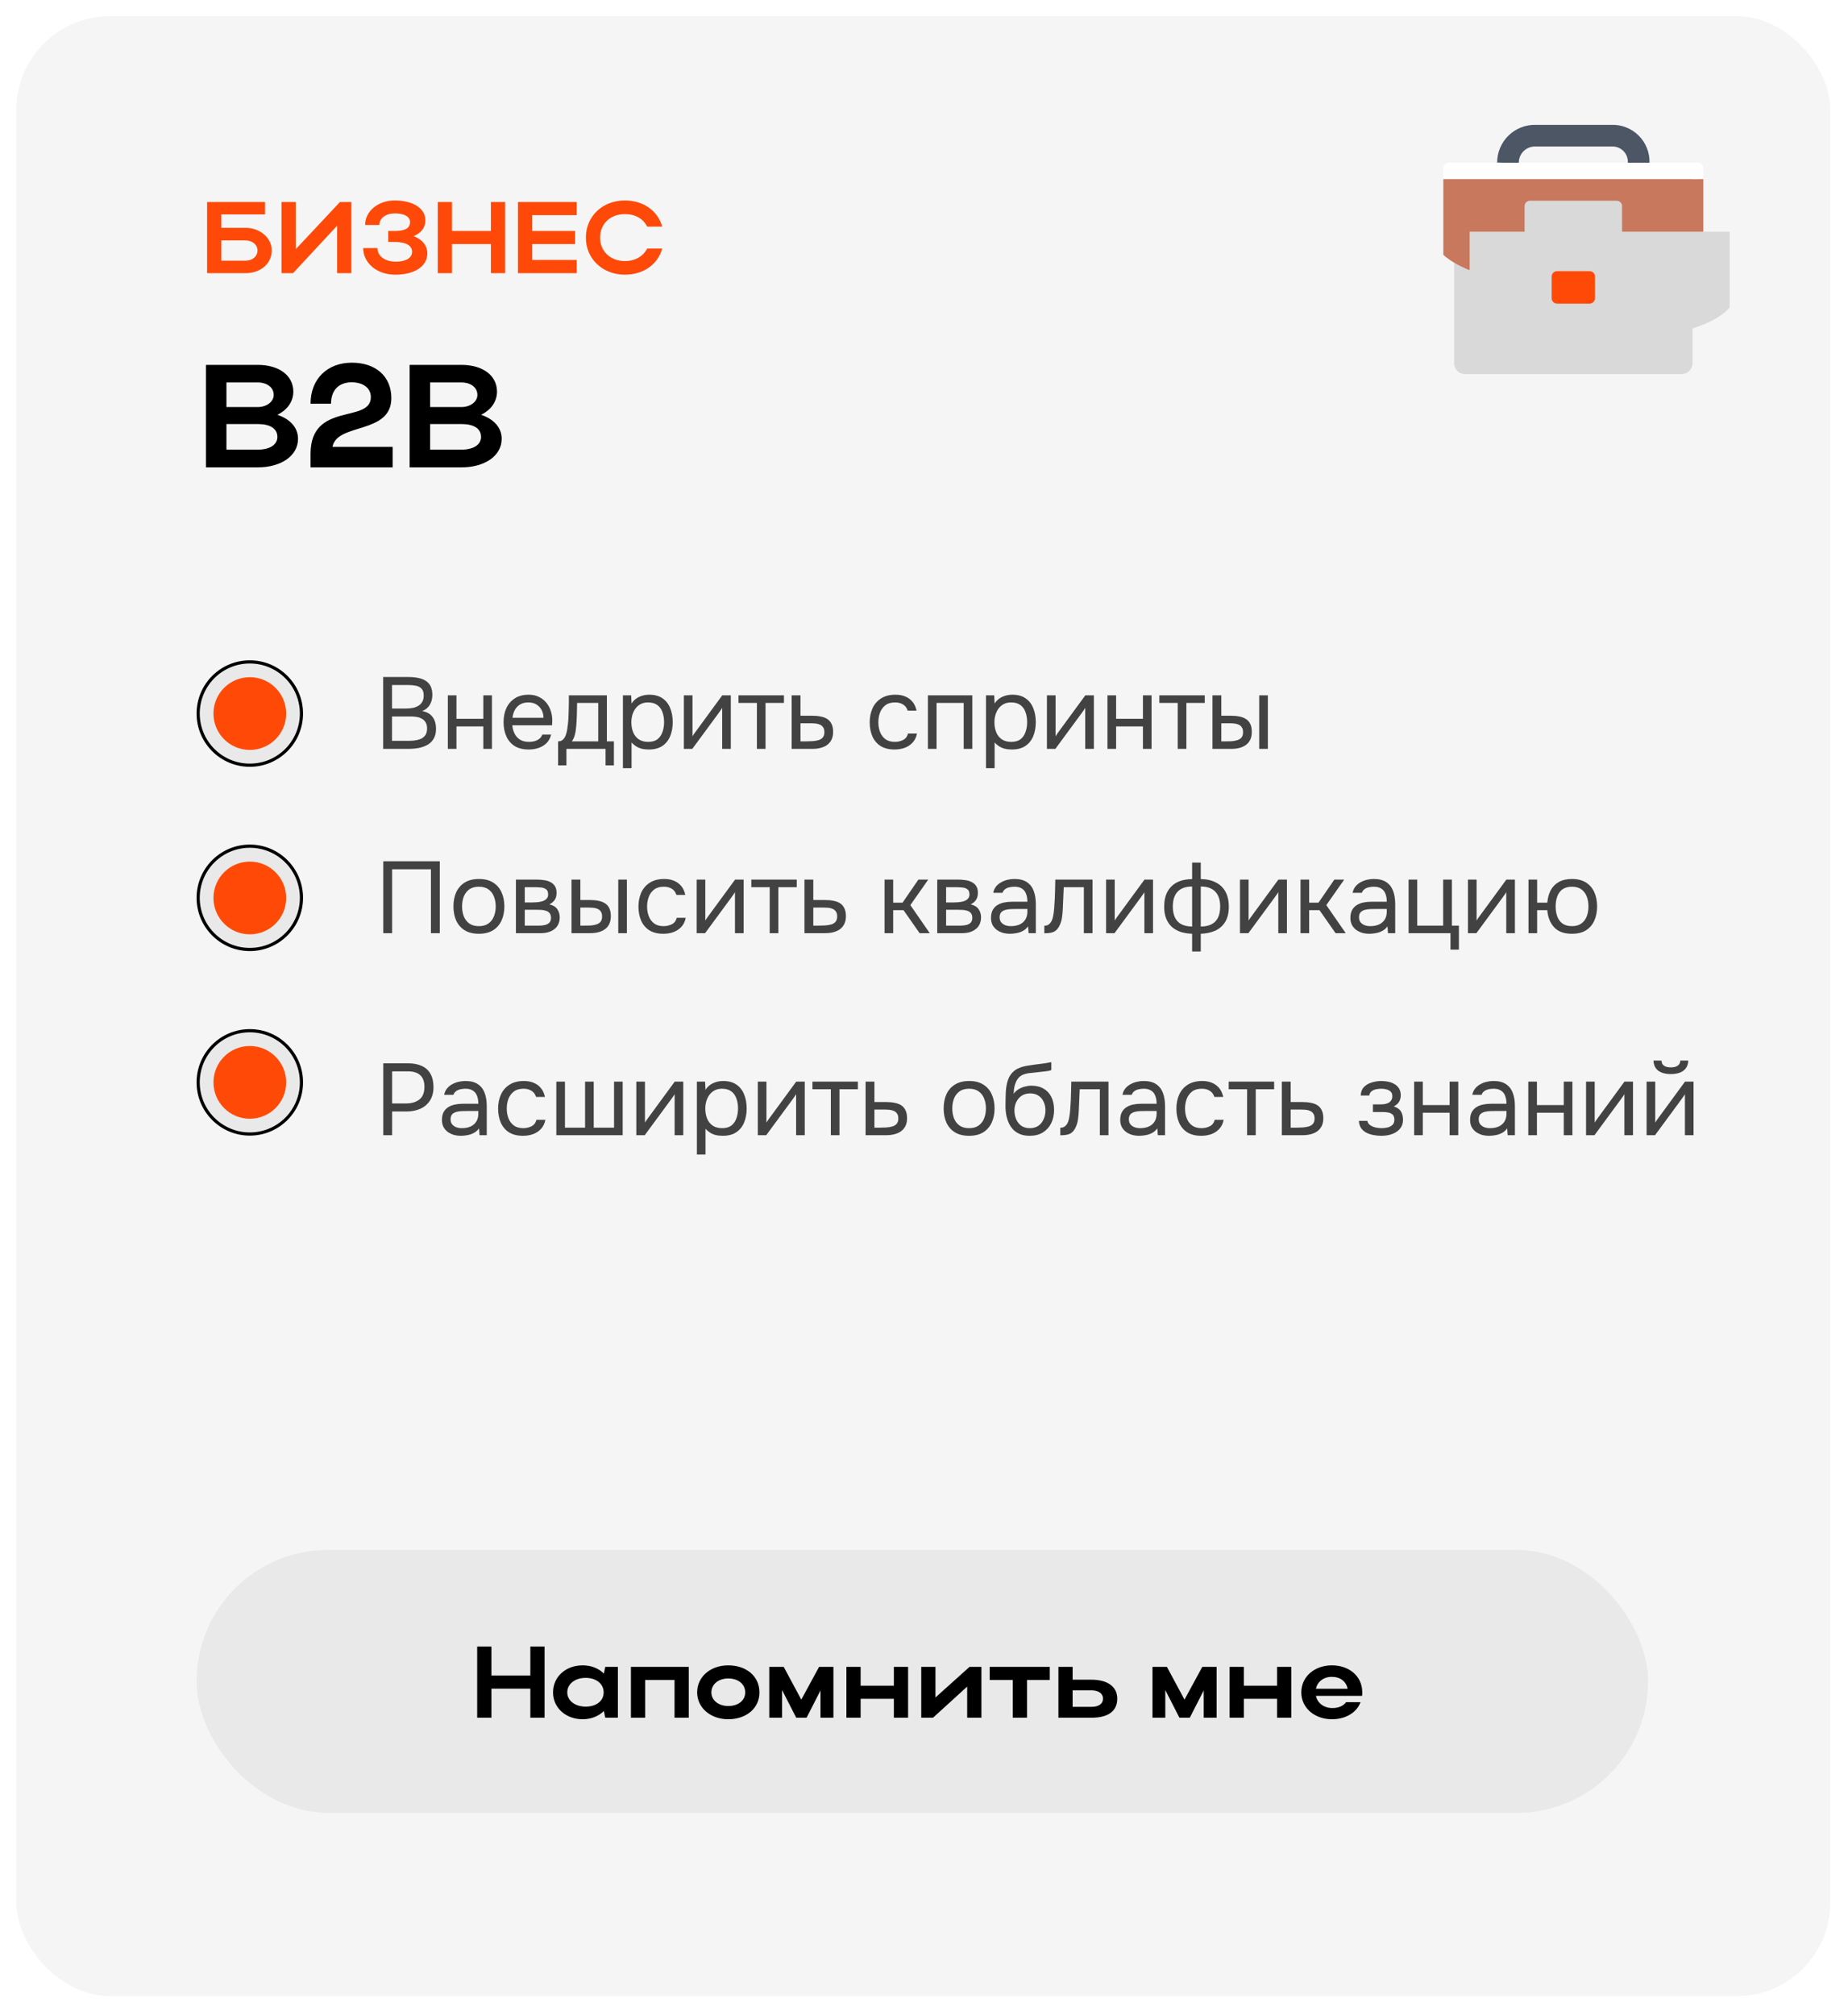 <?xml version="1.0" encoding="UTF-8"?> <svg xmlns="http://www.w3.org/2000/svg" width="178" height="194" viewBox="0 0 178 194" fill="none"><rect x="1.079" y="1.061" width="175.714" height="191.639" rx="9.5" fill="#F5F5F5" stroke="white"></rect><path d="M19.948 19.45H25.528V20.645H21.318V21.937H23.658C24.98 21.937 26.174 22.857 26.174 24.11C26.174 25.431 25.038 26.303 23.658 26.303H19.948V19.45ZM24.803 24.11C24.803 23.581 24.324 23.151 23.658 23.151H21.318V25.099H23.658C24.334 25.099 24.803 24.678 24.803 24.11ZM33.843 26.303H32.473V21.731L28.224 26.303H27.118V19.45H28.488V23.992L32.747 19.45H33.843V26.303ZM38.067 26.45C36.325 26.45 34.983 25.343 34.983 23.885H36.354C36.354 24.668 37.088 25.197 38.116 25.197C39.095 25.197 39.692 24.834 39.692 24.247C39.692 23.66 39.134 23.297 38.008 23.297H37.392V22.24H37.998C39.066 22.24 39.496 21.956 39.496 21.369C39.496 20.86 38.938 20.547 38.028 20.547C37.166 20.547 36.54 21.007 36.54 21.663H35.169C35.169 20.331 36.422 19.303 38.008 19.303C39.79 19.303 40.974 20.067 40.974 21.212C40.974 21.907 40.573 22.436 39.839 22.739C40.691 23.072 41.16 23.65 41.16 24.413C41.16 25.637 39.927 26.45 38.067 26.45ZM42.165 26.303V19.45H43.536V22.24H47.285V19.45H48.656V26.303H47.285V23.503H43.536V26.303H42.165ZM49.89 26.303V19.45H55.548V20.713H51.26V22.24H55.391V23.503H51.26V25.03H55.548V26.303H49.89ZM57.801 22.886C57.801 24.208 58.8 25.138 60.19 25.138C61.179 25.138 61.952 24.678 62.334 23.934H63.783C63.362 25.471 61.952 26.45 60.19 26.45C58.046 26.45 56.431 24.922 56.431 22.886C56.431 20.821 58.036 19.303 60.19 19.303C61.952 19.303 63.352 20.282 63.783 21.819H62.334C61.962 21.065 61.189 20.615 60.19 20.615C58.79 20.615 57.801 21.535 57.801 22.886Z" fill="#FF4908"></path><path d="M19.837 45.002V35.133H24.828C26.872 35.133 28.254 36.148 28.254 37.713C28.254 38.686 27.647 39.49 26.717 39.941C27.943 40.35 28.705 41.167 28.705 42.253C28.705 43.902 27.055 45.002 24.828 45.002H19.837ZM26.364 38.023C26.364 37.304 25.716 36.825 24.828 36.825H21.811V39.194H24.828C25.66 39.194 26.364 38.7 26.364 38.023ZM26.717 42.07C26.717 41.266 26.012 40.829 24.828 40.829H21.811V43.296H24.828C25.97 43.296 26.717 42.831 26.717 42.07ZM33.887 34.922C36.185 34.922 37.694 36.233 37.694 38.334C37.694 41.858 32.449 40.688 32.026 43.028H37.821V45.002H29.912V43.691C29.912 38.63 35.72 40.815 35.72 38.235C35.72 37.347 34.959 36.811 33.873 36.811C32.647 36.811 31.885 37.558 31.885 38.869H29.912C29.912 36.487 31.533 34.922 33.887 34.922ZM39.456 45.002V35.133H44.447C46.491 35.133 47.872 36.148 47.872 37.713C47.872 38.686 47.266 39.49 46.336 39.941C47.562 40.35 48.323 41.167 48.323 42.253C48.323 43.902 46.674 45.002 44.447 45.002H39.456ZM45.983 38.023C45.983 37.304 45.335 36.825 44.447 36.825H41.429V39.194H44.447C45.278 39.194 45.983 38.7 45.983 38.023ZM46.336 42.07C46.336 41.266 45.631 40.829 44.447 40.829H41.429V43.296H44.447C45.588 43.296 46.336 42.831 46.336 42.07Z" fill="black"></path><rect x="18.934" y="149.237" width="139.805" height="25.317" rx="12.658" fill="#E9E9E9"></rect><path d="M45.962 165.395V158.542H47.333V161.332H51.082V158.542H52.453V165.395H51.082V162.595H47.333V165.395H45.962ZM59.514 165.395H58.3L58.163 164.749C57.664 165.248 56.95 165.542 56.117 165.542C54.492 165.542 53.269 164.436 53.269 162.957C53.269 161.46 54.483 160.353 56.117 160.353C56.94 160.353 57.664 160.637 58.163 161.146L58.3 160.5H59.514V165.395ZM54.639 162.957C54.639 163.75 55.383 164.328 56.411 164.328C57.449 164.328 58.144 163.77 58.144 162.957C58.144 162.135 57.439 161.558 56.411 161.558C55.383 161.558 54.639 162.145 54.639 162.957ZM60.771 160.5H66.341V165.395H64.971V161.763H62.141V165.395H60.771V160.5ZM67.15 162.957C67.15 161.46 68.422 160.353 70.145 160.353C71.888 160.353 73.151 161.401 73.151 162.957C73.151 164.485 71.888 165.542 70.145 165.542C68.432 165.542 67.15 164.436 67.15 162.957ZM68.52 162.957C68.52 163.721 69.215 164.269 70.145 164.269C71.124 164.269 71.78 163.721 71.78 162.957C71.78 162.174 71.124 161.616 70.145 161.616C69.206 161.616 68.52 162.174 68.52 162.957ZM75.331 162.732V165.395H74.097V160.5H75.487L77.181 163.653L78.894 160.5H80.275V165.395H79.031V162.771L77.69 165.395H76.692L75.331 162.732ZM81.525 165.395V160.5H82.896V162.311H86.097V160.5H87.468V165.395H86.097V163.574H82.896V165.395H81.525ZM94.529 165.395H93.159V162.399L89.869 165.395H88.734V160.5H90.104V163.447L93.384 160.5H94.529V165.395ZM97.552 165.395V161.763H95.329V160.5H101.115V161.763H98.922V165.395H97.552ZM101.946 160.5H103.316V161.734H105.127C106.684 161.734 107.614 162.409 107.614 163.555C107.614 164.759 106.752 165.395 105.127 165.395H101.946V160.5ZM106.243 163.555C106.243 163.075 105.822 162.762 105.127 162.762H103.316V164.348H105.127C105.832 164.348 106.243 164.054 106.243 163.555ZM112.242 162.732V165.395H111.008V160.5H112.398L114.092 163.653L115.805 160.5H117.185V165.395H115.942V162.771L114.601 165.395H113.603L112.242 162.732ZM118.436 165.395V160.5H119.807V162.311H123.008V160.5H124.379V165.395H123.008V163.574H119.807V165.395H118.436ZM131.195 163.29H126.751C126.898 163.995 127.524 164.465 128.346 164.465C128.934 164.465 129.404 164.25 129.658 163.897H131.048C130.676 164.896 129.629 165.542 128.288 165.542C126.604 165.542 125.341 164.436 125.341 162.957C125.341 161.46 126.594 160.353 128.288 160.353C129.962 160.353 131.215 161.401 131.215 162.957C131.215 163.065 131.215 163.183 131.195 163.29ZM126.751 162.605H129.805C129.668 161.91 129.09 161.46 128.288 161.46C127.495 161.46 126.898 161.92 126.751 162.605Z" fill="black"></path><circle cx="24.062" cy="68.707" r="4.974" fill="#E9E9E9" stroke="black" stroke-width="0.306"></circle><circle cx="24.062" cy="68.707" r="3.502" fill="#FF4A07"></circle><circle cx="24.062" cy="86.45" r="4.974" fill="#E9E9E9" stroke="black" stroke-width="0.306"></circle><circle cx="24.062" cy="104.219" r="4.974" fill="#E9E9E9" stroke="black" stroke-width="0.306"></circle><circle cx="24.062" cy="86.463" r="3.502" fill="#FF4A07"></circle><circle cx="24.062" cy="104.219" r="3.502" fill="#FF4A07"></circle><path d="M36.907 72.109V65.188H39.335C39.681 65.188 39.994 65.217 40.275 65.276C40.556 65.328 40.797 65.419 40.999 65.55C41.208 65.68 41.368 65.857 41.479 66.079C41.59 66.3 41.645 66.581 41.645 66.921C41.645 67.273 41.564 67.586 41.401 67.86C41.244 68.134 40.999 68.337 40.666 68.467C41.11 68.546 41.443 68.735 41.665 69.035C41.887 69.329 41.998 69.71 41.998 70.18C41.998 70.552 41.926 70.862 41.782 71.11C41.645 71.358 41.45 71.557 41.195 71.707C40.947 71.851 40.66 71.956 40.334 72.021C40.007 72.079 39.658 72.109 39.286 72.109H36.907ZM37.759 71.335H39.257C39.459 71.335 39.668 71.326 39.883 71.306C40.105 71.28 40.311 71.231 40.5 71.159C40.689 71.081 40.843 70.96 40.96 70.797C41.078 70.634 41.136 70.415 41.136 70.141C41.136 69.906 41.091 69.714 40.999 69.564C40.914 69.413 40.797 69.296 40.647 69.211C40.503 69.126 40.337 69.068 40.148 69.035C39.958 69.002 39.766 68.986 39.57 68.986H37.759V71.335ZM37.759 68.222H39.09C39.332 68.222 39.557 68.203 39.766 68.164C39.975 68.118 40.157 68.046 40.314 67.948C40.471 67.85 40.591 67.723 40.676 67.567C40.768 67.41 40.813 67.214 40.813 66.979C40.813 66.679 40.745 66.457 40.608 66.314C40.471 66.17 40.291 66.075 40.069 66.03C39.847 65.984 39.606 65.961 39.345 65.961H37.759V68.222ZM43.136 72.109V66.95H43.968V69.211H46.553V66.95H47.385V72.109H46.553V69.945H43.968V72.109H43.136ZM50.932 72.168C50.384 72.168 49.93 72.057 49.571 71.835C49.212 71.606 48.945 71.293 48.769 70.895C48.592 70.497 48.504 70.043 48.504 69.534C48.504 69.019 48.596 68.565 48.778 68.174C48.968 67.775 49.242 67.462 49.601 67.234C49.959 67.005 50.4 66.891 50.922 66.891C51.307 66.891 51.643 66.966 51.93 67.116C52.224 67.26 52.466 67.456 52.655 67.704C52.851 67.952 52.991 68.229 53.076 68.536C53.167 68.843 53.206 69.159 53.193 69.485C53.187 69.544 53.184 69.603 53.184 69.662C53.184 69.72 53.18 69.779 53.174 69.838H49.346C49.372 70.138 49.447 70.409 49.571 70.65C49.695 70.892 49.871 71.084 50.1 71.228C50.328 71.365 50.612 71.433 50.952 71.433C51.121 71.433 51.291 71.414 51.461 71.375C51.637 71.329 51.793 71.254 51.93 71.15C52.074 71.045 52.175 70.905 52.234 70.729H53.086C53.007 71.061 52.86 71.335 52.645 71.551C52.43 71.76 52.172 71.916 51.872 72.021C51.572 72.119 51.258 72.168 50.932 72.168ZM49.366 69.113H52.351C52.345 68.82 52.28 68.562 52.156 68.34C52.032 68.118 51.862 67.945 51.647 67.821C51.438 67.697 51.186 67.635 50.893 67.635C50.573 67.635 50.302 67.704 50.08 67.841C49.865 67.978 49.699 68.157 49.581 68.379C49.464 68.601 49.392 68.846 49.366 69.113ZM53.756 73.695V71.385C53.946 71.385 54.096 71.332 54.207 71.228C54.324 71.123 54.416 70.986 54.481 70.817C54.546 70.647 54.595 70.464 54.628 70.269C54.66 70.066 54.686 69.874 54.706 69.691C54.739 69.391 54.758 69.094 54.765 68.8C54.778 68.5 54.784 68.262 54.784 68.085C54.791 67.896 54.794 67.707 54.794 67.518C54.794 67.328 54.794 67.139 54.794 66.95H58.455V71.385H59.131V73.695H58.328V72.109H54.559V73.695H53.756ZM55.078 71.385H57.623V67.684H55.587C55.581 67.958 55.574 68.265 55.567 68.604C55.561 68.944 55.548 69.26 55.528 69.554C55.522 69.724 55.505 69.916 55.479 70.131C55.46 70.347 55.421 70.565 55.362 70.787C55.303 71.003 55.209 71.202 55.078 71.385ZM60 73.969V66.95H60.793L60.832 67.743C61.008 67.462 61.246 67.25 61.547 67.106C61.853 66.963 62.183 66.891 62.535 66.891C63.057 66.891 63.485 67.009 63.818 67.244C64.15 67.472 64.395 67.785 64.552 68.183C64.715 68.581 64.797 69.032 64.797 69.534C64.797 70.037 64.715 70.487 64.552 70.885C64.389 71.283 64.137 71.597 63.798 71.825C63.459 72.053 63.025 72.168 62.496 72.168C62.235 72.168 62 72.141 61.791 72.089C61.582 72.031 61.4 71.949 61.243 71.845C61.086 71.74 60.949 71.623 60.832 71.492V73.969H60ZM62.428 71.433C62.806 71.433 63.106 71.349 63.328 71.179C63.55 71.003 63.71 70.771 63.808 70.484C63.912 70.197 63.965 69.88 63.965 69.534C63.965 69.182 63.912 68.862 63.808 68.575C63.71 68.288 63.547 68.059 63.318 67.89C63.09 67.72 62.786 67.635 62.408 67.635C62.069 67.635 61.778 67.723 61.537 67.9C61.302 68.069 61.122 68.301 60.998 68.594C60.874 68.882 60.812 69.198 60.812 69.544C60.812 69.903 60.871 70.226 60.989 70.513C61.106 70.8 61.285 71.025 61.527 71.189C61.768 71.352 62.069 71.433 62.428 71.433ZM65.87 72.109V66.95H66.702V70.905C66.747 70.813 66.809 70.716 66.888 70.611C66.966 70.5 67.028 70.415 67.074 70.357L69.57 66.95H70.392V72.109H69.56V68.154C69.508 68.252 69.449 68.343 69.384 68.428C69.325 68.513 69.27 68.591 69.218 68.663L66.682 72.109H65.87ZM72.905 72.109V67.684H71.133V66.95H75.509V67.684H73.737V72.109H72.905ZM76.252 72.109V66.95H77.103V68.918H78.239C78.546 68.918 78.82 68.944 79.061 68.996C79.309 69.041 79.521 69.123 79.698 69.241C79.874 69.358 80.008 69.518 80.099 69.72C80.197 69.916 80.246 70.167 80.246 70.474C80.246 70.755 80.197 70.999 80.099 71.208C80.001 71.411 79.864 71.58 79.688 71.717C79.512 71.848 79.299 71.946 79.052 72.011C78.81 72.076 78.542 72.109 78.249 72.109H76.252ZM77.103 71.385H77.593C77.821 71.385 78.04 71.378 78.249 71.365C78.464 71.352 78.66 71.319 78.836 71.267C79.012 71.215 79.149 71.13 79.247 71.013C79.352 70.888 79.404 70.719 79.404 70.503C79.404 70.295 79.362 70.135 79.277 70.024C79.198 69.906 79.094 69.821 78.963 69.769C78.833 69.71 78.689 69.675 78.533 69.662C78.382 69.648 78.232 69.642 78.082 69.642H77.103V71.385ZM86.169 72.168C85.627 72.168 85.177 72.057 84.818 71.835C84.466 71.606 84.201 71.293 84.025 70.895C83.856 70.497 83.771 70.047 83.771 69.544C83.771 69.055 83.859 68.611 84.035 68.213C84.218 67.808 84.492 67.488 84.857 67.253C85.229 67.012 85.699 66.891 86.267 66.891C86.62 66.891 86.933 66.95 87.207 67.067C87.487 67.185 87.719 67.358 87.902 67.586C88.085 67.808 88.212 68.089 88.284 68.428H87.432C87.334 68.141 87.177 67.939 86.962 67.821C86.753 67.697 86.505 67.635 86.218 67.635C85.827 67.635 85.513 67.727 85.278 67.909C85.043 68.092 84.871 68.33 84.76 68.624C84.655 68.911 84.603 69.218 84.603 69.544C84.603 69.883 84.658 70.197 84.769 70.484C84.88 70.771 85.053 71.003 85.288 71.179C85.523 71.349 85.827 71.433 86.199 71.433C86.473 71.433 86.731 71.375 86.972 71.257C87.22 71.14 87.383 70.931 87.461 70.631H88.323C88.258 70.983 88.117 71.273 87.902 71.502C87.693 71.73 87.435 71.9 87.129 72.011C86.828 72.115 86.509 72.168 86.169 72.168ZM89.377 72.109V66.95H93.656V72.109H92.823V67.684H90.21V72.109H89.377ZM94.97 73.969V66.95H95.763L95.802 67.743C95.978 67.462 96.217 67.25 96.517 67.106C96.823 66.963 97.153 66.891 97.505 66.891C98.028 66.891 98.455 67.009 98.788 67.244C99.121 67.472 99.365 67.785 99.522 68.183C99.685 68.581 99.767 69.032 99.767 69.534C99.767 70.037 99.685 70.487 99.522 70.885C99.359 71.283 99.108 71.597 98.768 71.825C98.429 72.053 97.995 72.168 97.466 72.168C97.205 72.168 96.97 72.141 96.761 72.089C96.553 72.031 96.37 71.949 96.213 71.845C96.057 71.74 95.92 71.623 95.802 71.492V73.969H94.97ZM97.398 71.433C97.776 71.433 98.077 71.349 98.299 71.179C98.52 71.003 98.68 70.771 98.778 70.484C98.883 70.197 98.935 69.88 98.935 69.534C98.935 69.182 98.883 68.862 98.778 68.575C98.68 68.288 98.517 68.059 98.289 67.89C98.06 67.72 97.757 67.635 97.378 67.635C97.039 67.635 96.749 67.723 96.507 67.9C96.272 68.069 96.093 68.301 95.969 68.594C95.845 68.882 95.783 69.198 95.783 69.544C95.783 69.903 95.841 70.226 95.959 70.513C96.076 70.8 96.256 71.025 96.497 71.189C96.739 71.352 97.039 71.433 97.398 71.433ZM100.84 72.109V66.95H101.672V70.905C101.718 70.813 101.78 70.716 101.858 70.611C101.936 70.5 101.998 70.415 102.044 70.357L104.54 66.95H105.363V72.109H104.53V68.154C104.478 68.252 104.42 68.343 104.354 68.428C104.296 68.513 104.24 68.591 104.188 68.663L101.652 72.109H100.84ZM106.671 72.109V66.95H107.504V69.211H110.088V66.95H110.92V72.109H110.088V69.945H107.504V72.109H106.671ZM113.439 72.109V67.684H111.668V66.95H116.043V67.684H114.272V72.109H113.439ZM116.786 72.109V66.95H117.638V68.918H118.568C118.874 68.918 119.152 68.944 119.4 68.996C119.648 69.048 119.86 69.133 120.036 69.25C120.212 69.368 120.346 69.528 120.437 69.73C120.529 69.926 120.574 70.174 120.574 70.474C120.574 70.761 120.525 71.009 120.428 71.218C120.33 71.427 120.189 71.597 120.007 71.727C119.83 71.858 119.618 71.956 119.37 72.021C119.129 72.079 118.864 72.109 118.577 72.109H116.786ZM117.638 71.385H117.912C118.14 71.385 118.362 71.381 118.577 71.375C118.793 71.362 118.985 71.329 119.155 71.277C119.331 71.225 119.471 71.14 119.576 71.022C119.68 70.898 119.732 70.725 119.732 70.503C119.732 70.295 119.69 70.135 119.605 70.024C119.527 69.906 119.422 69.821 119.292 69.769C119.161 69.71 119.018 69.675 118.861 69.662C118.711 69.648 118.561 69.642 118.411 69.642H117.638V71.385ZM121.289 72.109V66.95H122.121V72.109H121.289Z" fill="#424242"></path><path d="M36.917 89.853V82.931H42.36V89.853H41.508V83.705H37.769V89.853H36.917ZM46.124 89.911C45.582 89.911 45.129 89.8 44.763 89.578C44.398 89.35 44.123 89.037 43.941 88.639C43.764 88.241 43.676 87.787 43.676 87.278C43.676 86.762 43.764 86.309 43.941 85.917C44.123 85.519 44.398 85.206 44.763 84.977C45.129 84.749 45.589 84.635 46.143 84.635C46.685 84.635 47.135 84.749 47.494 84.977C47.86 85.206 48.13 85.519 48.307 85.917C48.489 86.309 48.581 86.762 48.581 87.278C48.581 87.787 48.489 88.241 48.307 88.639C48.124 89.037 47.85 89.35 47.484 89.578C47.126 89.8 46.672 89.911 46.124 89.911ZM46.124 89.177C46.502 89.177 46.809 89.092 47.044 88.922C47.285 88.753 47.462 88.524 47.572 88.237C47.69 87.95 47.749 87.63 47.749 87.278C47.749 86.925 47.69 86.606 47.572 86.319C47.462 86.031 47.285 85.803 47.044 85.633C46.809 85.464 46.502 85.379 46.124 85.379C45.752 85.379 45.445 85.464 45.203 85.633C44.969 85.803 44.792 86.031 44.675 86.319C44.564 86.606 44.508 86.925 44.508 87.278C44.508 87.63 44.564 87.95 44.675 88.237C44.792 88.524 44.969 88.753 45.203 88.922C45.445 89.092 45.752 89.177 46.124 89.177ZM49.694 89.853V84.694H51.691C51.92 84.694 52.145 84.71 52.367 84.743C52.595 84.769 52.801 84.827 52.983 84.919C53.173 85.004 53.323 85.131 53.434 85.3C53.551 85.47 53.61 85.695 53.61 85.976C53.61 86.146 53.584 86.302 53.532 86.446C53.479 86.583 53.401 86.704 53.297 86.808C53.199 86.912 53.072 87.004 52.915 87.082C53.267 87.16 53.522 87.314 53.678 87.542C53.835 87.771 53.913 88.032 53.913 88.325C53.913 88.586 53.864 88.815 53.767 89.011C53.675 89.2 53.545 89.356 53.375 89.481C53.212 89.605 53.019 89.699 52.797 89.764C52.582 89.823 52.35 89.853 52.102 89.853H49.694ZM50.546 89.128H51.907C52.109 89.128 52.298 89.109 52.474 89.069C52.651 89.03 52.794 88.958 52.905 88.854C53.016 88.743 53.072 88.586 53.072 88.384C53.072 88.175 53.023 88.019 52.925 87.914C52.833 87.803 52.713 87.728 52.562 87.689C52.419 87.643 52.262 87.617 52.093 87.611C51.923 87.604 51.763 87.601 51.613 87.601H50.546V89.128ZM50.546 86.896H51.261C51.391 86.896 51.541 86.89 51.711 86.877C51.887 86.864 52.057 86.834 52.22 86.788C52.389 86.736 52.527 86.658 52.631 86.553C52.742 86.449 52.797 86.305 52.797 86.123C52.797 85.881 52.729 85.715 52.592 85.624C52.461 85.526 52.305 85.47 52.122 85.457C51.939 85.438 51.77 85.428 51.613 85.428H50.546V86.896ZM55.048 89.853V84.694H55.899V86.661H56.829C57.136 86.661 57.413 86.687 57.661 86.74C57.91 86.792 58.122 86.877 58.298 86.994C58.474 87.112 58.608 87.271 58.699 87.474C58.791 87.669 58.836 87.918 58.836 88.218C58.836 88.505 58.787 88.753 58.689 88.962C58.592 89.171 58.451 89.34 58.268 89.471C58.092 89.601 57.88 89.699 57.632 89.764C57.391 89.823 57.126 89.853 56.839 89.853H55.048ZM55.899 89.128H56.173C56.402 89.128 56.624 89.125 56.839 89.118C57.055 89.105 57.247 89.073 57.417 89.02C57.593 88.968 57.733 88.883 57.838 88.766C57.942 88.642 57.994 88.469 57.994 88.247C57.994 88.038 57.952 87.878 57.867 87.767C57.789 87.65 57.684 87.565 57.554 87.513C57.423 87.454 57.28 87.418 57.123 87.405C56.973 87.392 56.823 87.386 56.673 87.386H55.899V89.128ZM59.551 89.853V84.694H60.383V89.853H59.551ZM63.895 89.911C63.353 89.911 62.903 89.8 62.544 89.578C62.191 89.35 61.927 89.037 61.751 88.639C61.581 88.241 61.496 87.79 61.496 87.288C61.496 86.798 61.584 86.355 61.76 85.956C61.943 85.552 62.217 85.232 62.583 84.997C62.955 84.755 63.425 84.635 63.992 84.635C64.345 84.635 64.658 84.694 64.932 84.811C65.213 84.928 65.445 85.101 65.627 85.33C65.81 85.552 65.937 85.832 66.009 86.172H65.157C65.059 85.885 64.903 85.682 64.688 85.565C64.479 85.441 64.231 85.379 63.944 85.379C63.552 85.379 63.239 85.47 63.004 85.653C62.769 85.836 62.596 86.074 62.485 86.368C62.38 86.655 62.328 86.961 62.328 87.288C62.328 87.627 62.384 87.94 62.495 88.228C62.606 88.515 62.779 88.746 63.014 88.922C63.248 89.092 63.552 89.177 63.924 89.177C64.198 89.177 64.456 89.118 64.697 89.001C64.945 88.883 65.108 88.674 65.187 88.374H66.048C65.983 88.727 65.843 89.017 65.627 89.246C65.418 89.474 65.161 89.644 64.854 89.755C64.554 89.859 64.234 89.911 63.895 89.911ZM67.103 89.853V84.694H67.935V88.648C67.981 88.557 68.043 88.459 68.121 88.355C68.199 88.244 68.261 88.159 68.307 88.1L70.803 84.694H71.626V89.853H70.793V85.898C70.741 85.996 70.683 86.087 70.617 86.172C70.558 86.257 70.503 86.335 70.451 86.407L67.915 89.853H67.103ZM74.138 89.853V85.428H72.367V84.694H76.743V85.428H74.971V89.853H74.138ZM77.485 89.853V84.694H78.337V86.661H79.472C79.779 86.661 80.053 86.687 80.294 86.74C80.543 86.785 80.755 86.867 80.931 86.984C81.107 87.102 81.241 87.262 81.332 87.464C81.43 87.66 81.479 87.911 81.479 88.218C81.479 88.498 81.43 88.743 81.332 88.952C81.234 89.154 81.097 89.324 80.921 89.461C80.745 89.591 80.533 89.689 80.285 89.755C80.043 89.82 79.776 89.853 79.482 89.853H77.485ZM78.337 89.128H78.826C79.055 89.128 79.273 89.122 79.482 89.109C79.697 89.096 79.893 89.063 80.069 89.011C80.246 88.958 80.383 88.874 80.481 88.756C80.585 88.632 80.637 88.462 80.637 88.247C80.637 88.038 80.595 87.878 80.51 87.767C80.431 87.65 80.327 87.565 80.197 87.513C80.066 87.454 79.922 87.418 79.766 87.405C79.616 87.392 79.466 87.386 79.316 87.386H78.337V89.128ZM85.2 89.853V84.694H86.032V86.916H86.933L88.46 84.694H89.409L87.686 87.151L89.556 89.853H88.577L87.03 87.64H86.032V89.853H85.2ZM90.276 89.853V84.694H92.273C92.502 84.694 92.727 84.71 92.949 84.743C93.177 84.769 93.383 84.827 93.565 84.919C93.755 85.004 93.905 85.131 94.016 85.3C94.133 85.47 94.192 85.695 94.192 85.976C94.192 86.146 94.166 86.302 94.114 86.446C94.061 86.583 93.983 86.704 93.879 86.808C93.781 86.912 93.653 87.004 93.497 87.082C93.849 87.16 94.104 87.314 94.26 87.542C94.417 87.771 94.495 88.032 94.495 88.325C94.495 88.586 94.446 88.815 94.349 89.011C94.257 89.2 94.127 89.356 93.957 89.481C93.794 89.605 93.601 89.699 93.379 89.764C93.164 89.823 92.932 89.853 92.684 89.853H90.276ZM91.128 89.128H92.489C92.691 89.128 92.88 89.109 93.056 89.069C93.233 89.03 93.376 88.958 93.487 88.854C93.598 88.743 93.653 88.586 93.653 88.384C93.653 88.175 93.605 88.019 93.507 87.914C93.415 87.803 93.294 87.728 93.144 87.689C93.001 87.643 92.844 87.617 92.674 87.611C92.505 87.604 92.345 87.601 92.195 87.601H91.128V89.128ZM91.128 86.896H91.842C91.973 86.896 92.123 86.89 92.293 86.877C92.469 86.864 92.639 86.834 92.802 86.788C92.972 86.736 93.109 86.658 93.213 86.553C93.324 86.449 93.379 86.305 93.379 86.123C93.379 85.881 93.311 85.715 93.174 85.624C93.043 85.526 92.887 85.47 92.704 85.457C92.521 85.438 92.352 85.428 92.195 85.428H91.128V86.896ZM97.284 89.911C97.049 89.911 96.821 89.882 96.599 89.823C96.383 89.758 96.188 89.663 96.011 89.539C95.842 89.409 95.705 89.249 95.6 89.06C95.502 88.864 95.454 88.639 95.454 88.384C95.454 88.09 95.506 87.843 95.61 87.64C95.721 87.438 95.868 87.278 96.051 87.16C96.233 87.043 96.445 86.958 96.687 86.906C96.928 86.854 97.18 86.828 97.441 86.828H98.958C98.958 86.534 98.916 86.279 98.831 86.064C98.752 85.849 98.622 85.682 98.439 85.565C98.257 85.441 98.015 85.379 97.715 85.379C97.532 85.379 97.362 85.398 97.206 85.438C97.049 85.477 96.915 85.539 96.804 85.624C96.694 85.708 96.612 85.823 96.56 85.966H95.669C95.715 85.731 95.803 85.532 95.933 85.369C96.07 85.199 96.233 85.062 96.423 84.958C96.618 84.847 96.827 84.765 97.049 84.713C97.271 84.661 97.493 84.635 97.715 84.635C98.211 84.635 98.609 84.736 98.909 84.938C99.209 85.134 99.428 85.415 99.565 85.78C99.702 86.139 99.771 86.567 99.771 87.063V89.853H99.076L99.027 89.197C98.883 89.392 98.71 89.543 98.508 89.647C98.305 89.751 98.097 89.82 97.881 89.853C97.672 89.892 97.473 89.911 97.284 89.911ZM97.362 89.177C97.689 89.177 97.969 89.125 98.204 89.02C98.446 88.909 98.632 88.75 98.762 88.541C98.893 88.332 98.958 88.077 98.958 87.777V87.523H98.048C97.832 87.523 97.62 87.526 97.411 87.532C97.203 87.539 97.013 87.565 96.844 87.611C96.674 87.656 96.537 87.735 96.432 87.846C96.335 87.957 96.286 88.117 96.286 88.325C96.286 88.521 96.335 88.681 96.432 88.805C96.537 88.929 96.671 89.024 96.834 89.089C97.004 89.148 97.18 89.177 97.362 89.177ZM100.59 89.862V89.138C100.72 89.138 100.838 89.112 100.942 89.06C101.047 89.001 101.138 88.916 101.216 88.805C101.308 88.674 101.38 88.485 101.432 88.237C101.484 87.989 101.52 87.725 101.539 87.444C101.566 87.131 101.585 86.824 101.598 86.524C101.611 86.217 101.621 85.914 101.628 85.614C101.641 85.314 101.647 85.007 101.647 84.694H105.23V89.853H104.398V85.428H102.46C102.453 85.65 102.443 85.875 102.43 86.103C102.424 86.325 102.414 86.55 102.401 86.779C102.394 87.001 102.385 87.226 102.372 87.454C102.365 87.715 102.339 88.009 102.293 88.335C102.248 88.662 102.15 88.958 102 89.226C101.856 89.481 101.68 89.65 101.471 89.735C101.269 89.82 100.975 89.862 100.59 89.862ZM106.538 89.853V84.694H107.37V88.648C107.415 88.557 107.477 88.459 107.556 88.355C107.634 88.244 107.696 88.159 107.742 88.1L110.238 84.694H111.06V89.853H110.228V85.898C110.176 85.996 110.117 86.087 110.052 86.172C109.993 86.257 109.938 86.335 109.886 86.407L107.35 89.853H106.538ZM114.826 91.615V89.911C114.428 89.898 114.063 89.84 113.73 89.735C113.404 89.624 113.12 89.464 112.878 89.255C112.643 89.04 112.461 88.772 112.33 88.453C112.2 88.133 112.134 87.754 112.134 87.317C112.134 86.73 112.242 86.24 112.457 85.849C112.673 85.457 112.979 85.16 113.377 84.958C113.782 84.755 114.265 84.651 114.826 84.645V83.059H115.658V84.645C116.22 84.651 116.703 84.759 117.107 84.968C117.512 85.17 117.822 85.467 118.037 85.859C118.253 86.25 118.36 86.736 118.36 87.317C118.36 87.898 118.246 88.378 118.018 88.756C117.789 89.135 117.473 89.418 117.068 89.608C116.663 89.79 116.194 89.892 115.658 89.911V91.615H114.826ZM114.826 89.216V85.359C114.213 85.359 113.749 85.522 113.436 85.849C113.123 86.175 112.966 86.655 112.966 87.288C112.966 87.705 113.035 88.058 113.172 88.345C113.309 88.632 113.515 88.847 113.789 88.991C114.063 89.135 114.409 89.21 114.826 89.216ZM115.658 89.216C116.083 89.21 116.432 89.135 116.706 88.991C116.98 88.847 117.186 88.632 117.323 88.345C117.46 88.058 117.528 87.705 117.528 87.288C117.528 86.655 117.368 86.175 117.049 85.849C116.735 85.522 116.272 85.359 115.658 85.359V89.216ZM119.434 89.853V84.694H120.266V88.648C120.312 88.557 120.374 88.459 120.452 88.355C120.53 88.244 120.592 88.159 120.638 88.1L123.134 84.694H123.957V89.853H123.125V85.898C123.072 85.996 123.014 86.087 122.948 86.172C122.89 86.257 122.834 86.335 122.782 86.407L120.247 89.853H119.434ZM125.266 89.853V84.694H126.098V86.916H126.998L128.525 84.694H129.475L127.752 87.151L129.622 89.853H128.643L127.096 87.64H126.098V89.853H125.266ZM131.901 89.911C131.666 89.911 131.437 89.882 131.215 89.823C131 89.758 130.804 89.663 130.628 89.539C130.458 89.409 130.321 89.249 130.217 89.06C130.119 88.864 130.07 88.639 130.07 88.384C130.07 88.09 130.122 87.843 130.227 87.64C130.338 87.438 130.484 87.278 130.667 87.16C130.85 87.043 131.062 86.958 131.304 86.906C131.545 86.854 131.796 86.828 132.057 86.828H133.575C133.575 86.534 133.532 86.279 133.447 86.064C133.369 85.849 133.239 85.682 133.056 85.565C132.873 85.441 132.632 85.379 132.331 85.379C132.149 85.379 131.979 85.398 131.822 85.438C131.666 85.477 131.532 85.539 131.421 85.624C131.31 85.708 131.228 85.823 131.176 85.966H130.285C130.331 85.731 130.419 85.532 130.55 85.369C130.687 85.199 130.85 85.062 131.039 84.958C131.235 84.847 131.444 84.765 131.666 84.713C131.888 84.661 132.11 84.635 132.331 84.635C132.827 84.635 133.226 84.736 133.526 84.938C133.826 85.134 134.045 85.415 134.182 85.78C134.319 86.139 134.387 86.567 134.387 87.063V89.853H133.692L133.643 89.197C133.5 89.392 133.327 89.543 133.124 89.647C132.922 89.751 132.713 89.82 132.498 89.853C132.289 89.892 132.09 89.911 131.901 89.911ZM131.979 89.177C132.305 89.177 132.586 89.125 132.821 89.02C133.062 88.909 133.248 88.75 133.379 88.541C133.509 88.332 133.575 88.077 133.575 87.777V87.523H132.664C132.449 87.523 132.237 87.526 132.028 87.532C131.819 87.539 131.63 87.565 131.46 87.611C131.29 87.656 131.153 87.735 131.049 87.846C130.951 87.957 130.902 88.117 130.902 88.325C130.902 88.521 130.951 88.681 131.049 88.805C131.153 88.929 131.287 89.024 131.45 89.089C131.62 89.148 131.796 89.177 131.979 89.177ZM139.71 91.438V89.853H135.676V84.694H136.508V89.128H139.005V84.694H139.847V89.128H140.522V91.438H139.71ZM141.393 89.853V84.694H142.225V88.648C142.271 88.557 142.333 88.459 142.411 88.355C142.49 88.244 142.552 88.159 142.597 88.1L145.094 84.694H145.916V89.853H145.084V85.898C145.032 85.996 144.973 86.087 144.908 86.172C144.849 86.257 144.793 86.335 144.741 86.407L142.206 89.853H141.393ZM151.405 89.911C150.648 89.911 150.077 89.702 149.692 89.285C149.307 88.861 149.088 88.312 149.036 87.64H148.057V89.853H147.225V84.694H148.057V86.916H149.036C149.075 86.465 149.183 86.071 149.359 85.731C149.542 85.385 149.803 85.118 150.142 84.928C150.481 84.733 150.902 84.635 151.405 84.635C151.953 84.635 152.407 84.749 152.766 84.977C153.124 85.206 153.392 85.519 153.568 85.917C153.744 86.309 153.833 86.762 153.833 87.278C153.833 87.787 153.744 88.241 153.568 88.639C153.392 89.037 153.124 89.35 152.766 89.578C152.407 89.8 151.953 89.911 151.405 89.911ZM151.405 89.177C151.783 89.177 152.087 89.092 152.315 88.922C152.55 88.753 152.723 88.524 152.834 88.237C152.945 87.95 153 87.63 153 87.278C153 86.925 152.945 86.606 152.834 86.319C152.723 86.031 152.55 85.803 152.315 85.633C152.087 85.464 151.783 85.379 151.405 85.379C151.033 85.379 150.729 85.464 150.494 85.633C150.266 85.803 150.1 86.031 149.995 86.319C149.891 86.606 149.839 86.925 149.839 87.278C149.839 87.63 149.891 87.95 149.995 88.237C150.1 88.524 150.266 88.753 150.494 88.922C150.729 89.092 151.033 89.177 151.405 89.177Z" fill="#424242"></path><path d="M36.917 109.305V102.384H39.316C39.825 102.384 40.262 102.468 40.627 102.638C40.993 102.801 41.27 103.053 41.459 103.392C41.655 103.731 41.753 104.162 41.753 104.684C41.753 105.193 41.639 105.624 41.41 105.976C41.188 106.322 40.882 106.583 40.49 106.759C40.099 106.936 39.648 107.024 39.139 107.024H37.769V109.305H36.917ZM37.769 106.25H39.1C39.629 106.25 40.056 106.126 40.383 105.878C40.715 105.624 40.882 105.213 40.882 104.645C40.882 104.149 40.748 103.777 40.48 103.529C40.213 103.281 39.812 103.157 39.276 103.157H37.769V106.25ZM44.398 109.363C44.163 109.363 43.935 109.334 43.713 109.275C43.498 109.21 43.302 109.115 43.126 108.991C42.956 108.861 42.819 108.701 42.715 108.512C42.617 108.316 42.568 108.091 42.568 107.836C42.568 107.543 42.62 107.295 42.724 107.092C42.836 106.89 42.982 106.73 43.165 106.613C43.348 106.495 43.56 106.41 43.801 106.358C44.043 106.306 44.294 106.28 44.555 106.28H46.072C46.072 105.986 46.03 105.732 45.945 105.516C45.867 105.301 45.736 105.134 45.554 105.017C45.371 104.893 45.129 104.831 44.829 104.831C44.647 104.831 44.477 104.851 44.32 104.89C44.163 104.929 44.03 104.991 43.919 105.076C43.808 105.161 43.726 105.275 43.674 105.418H42.783C42.829 105.183 42.917 104.984 43.048 104.821C43.185 104.651 43.348 104.514 43.537 104.41C43.733 104.299 43.942 104.217 44.163 104.165C44.385 104.113 44.607 104.087 44.829 104.087C45.325 104.087 45.723 104.188 46.023 104.39C46.324 104.586 46.542 104.867 46.679 105.232C46.816 105.591 46.885 106.019 46.885 106.515V109.305H46.19L46.141 108.649C45.997 108.845 45.825 108.995 45.622 109.099C45.42 109.204 45.211 109.272 44.996 109.305C44.787 109.344 44.588 109.363 44.398 109.363ZM44.477 108.629C44.803 108.629 45.084 108.577 45.319 108.473C45.56 108.362 45.746 108.202 45.877 107.993C46.007 107.784 46.072 107.53 46.072 107.229V106.975H45.162C44.947 106.975 44.735 106.978 44.526 106.985C44.317 106.991 44.128 107.017 43.958 107.063C43.788 107.109 43.651 107.187 43.547 107.298C43.449 107.409 43.4 107.569 43.4 107.778C43.4 107.973 43.449 108.133 43.547 108.257C43.651 108.381 43.785 108.476 43.948 108.541C44.118 108.6 44.294 108.629 44.477 108.629ZM50.377 109.363C49.835 109.363 49.385 109.252 49.026 109.031C48.673 108.802 48.409 108.489 48.233 108.091C48.063 107.693 47.978 107.242 47.978 106.74C47.978 106.25 48.066 105.807 48.243 105.409C48.425 105.004 48.7 104.684 49.065 104.449C49.437 104.208 49.907 104.087 50.475 104.087C50.827 104.087 51.14 104.146 51.414 104.263C51.695 104.381 51.927 104.554 52.109 104.782C52.292 105.004 52.419 105.285 52.491 105.624H51.64C51.542 105.337 51.385 105.134 51.17 105.017C50.961 104.893 50.713 104.831 50.426 104.831C50.034 104.831 49.721 104.922 49.486 105.105C49.251 105.288 49.078 105.526 48.967 105.82C48.863 106.107 48.81 106.414 48.81 106.74C48.81 107.079 48.866 107.392 48.977 107.68C49.088 107.967 49.261 108.198 49.496 108.375C49.731 108.544 50.034 108.629 50.406 108.629C50.68 108.629 50.938 108.57 51.179 108.453C51.428 108.336 51.591 108.127 51.669 107.826H52.53C52.465 108.179 52.325 108.469 52.109 108.698C51.901 108.926 51.643 109.096 51.336 109.207C51.036 109.311 50.716 109.363 50.377 109.363ZM53.585 109.305V104.146H54.417V108.58H56.355V104.146H57.188V108.58H59.145V104.146H59.977V109.305H53.585ZM61.29 109.305V104.146H62.123V108.101C62.168 108.009 62.23 107.911 62.309 107.807C62.387 107.696 62.449 107.611 62.495 107.552L64.991 104.146H65.813V109.305H64.981V105.35C64.929 105.448 64.87 105.539 64.805 105.624C64.746 105.709 64.691 105.787 64.638 105.859L62.103 109.305H61.29ZM67.122 111.165V104.146H67.915L67.954 104.939C68.13 104.658 68.368 104.446 68.669 104.302C68.975 104.159 69.305 104.087 69.657 104.087C70.18 104.087 70.607 104.204 70.94 104.439C71.273 104.668 71.517 104.981 71.674 105.379C71.837 105.777 71.919 106.228 71.919 106.73C71.919 107.233 71.837 107.683 71.674 108.081C71.511 108.479 71.26 108.792 70.92 109.021C70.581 109.249 70.147 109.363 69.618 109.363C69.357 109.363 69.122 109.337 68.913 109.285C68.705 109.226 68.522 109.145 68.365 109.04C68.209 108.936 68.072 108.818 67.954 108.688V111.165H67.122ZM69.55 108.629C69.928 108.629 70.228 108.544 70.45 108.375C70.672 108.198 70.832 107.967 70.93 107.68C71.034 107.392 71.087 107.076 71.087 106.73C71.087 106.378 71.034 106.058 70.93 105.771C70.832 105.484 70.669 105.255 70.441 105.085C70.212 104.916 69.909 104.831 69.53 104.831C69.191 104.831 68.9 104.919 68.659 105.095C68.424 105.265 68.245 105.497 68.121 105.79C67.996 106.077 67.934 106.394 67.934 106.74C67.934 107.099 67.993 107.422 68.111 107.709C68.228 107.996 68.408 108.221 68.649 108.384C68.891 108.548 69.191 108.629 69.55 108.629ZM72.992 109.305V104.146H73.824V108.101C73.87 108.009 73.931 107.911 74.01 107.807C74.088 107.696 74.15 107.611 74.196 107.552L76.692 104.146H77.514V109.305H76.682V105.35C76.63 105.448 76.571 105.539 76.506 105.624C76.447 105.709 76.392 105.787 76.34 105.859L73.804 109.305H72.992ZM80.027 109.305V104.88H78.255V104.146H82.631V104.88H80.859V109.305H80.027ZM83.374 109.305V104.146H84.225V106.113H85.361C85.668 106.113 85.942 106.139 86.183 106.192C86.431 106.237 86.644 106.319 86.82 106.436C86.996 106.554 87.13 106.714 87.221 106.916C87.319 107.112 87.368 107.363 87.368 107.67C87.368 107.95 87.319 108.195 87.221 108.404C87.123 108.606 86.986 108.776 86.81 108.913C86.634 109.044 86.422 109.142 86.174 109.207C85.932 109.272 85.665 109.305 85.371 109.305H83.374ZM84.225 108.58H84.715C84.943 108.58 85.162 108.574 85.371 108.561C85.586 108.548 85.782 108.515 85.958 108.463C86.135 108.411 86.272 108.326 86.369 108.208C86.474 108.084 86.526 107.915 86.526 107.699C86.526 107.49 86.484 107.33 86.399 107.22C86.32 107.102 86.216 107.017 86.085 106.965C85.955 106.906 85.811 106.87 85.655 106.857C85.505 106.844 85.355 106.838 85.204 106.838H84.225V108.58ZM93.34 109.363C92.799 109.363 92.345 109.252 91.98 109.031C91.614 108.802 91.34 108.489 91.157 108.091C90.981 107.693 90.893 107.239 90.893 106.73C90.893 106.215 90.981 105.761 91.157 105.369C91.34 104.971 91.614 104.658 91.98 104.43C92.345 104.201 92.805 104.087 93.36 104.087C93.902 104.087 94.352 104.201 94.711 104.43C95.076 104.658 95.347 104.971 95.523 105.369C95.706 105.761 95.797 106.215 95.797 106.73C95.797 107.239 95.706 107.693 95.523 108.091C95.341 108.489 95.067 108.802 94.701 109.031C94.342 109.252 93.888 109.363 93.34 109.363ZM93.34 108.629C93.719 108.629 94.026 108.544 94.26 108.375C94.502 108.205 94.678 107.977 94.789 107.689C94.907 107.402 94.965 107.082 94.965 106.73C94.965 106.378 94.907 106.058 94.789 105.771C94.678 105.484 94.502 105.255 94.26 105.085C94.026 104.916 93.719 104.831 93.34 104.831C92.968 104.831 92.662 104.916 92.42 105.085C92.185 105.255 92.009 105.484 91.891 105.771C91.781 106.058 91.725 106.378 91.725 106.73C91.725 107.082 91.781 107.402 91.891 107.689C92.009 107.977 92.185 108.205 92.42 108.375C92.662 108.544 92.968 108.629 93.34 108.629ZM99.18 109.363C98.853 109.363 98.563 109.318 98.308 109.226C98.054 109.128 97.835 108.995 97.652 108.825C97.47 108.649 97.32 108.443 97.202 108.208C97.085 107.967 96.997 107.706 96.938 107.425C96.879 107.144 96.85 106.848 96.85 106.534C96.85 106.032 96.859 105.565 96.879 105.134C96.905 104.697 96.977 104.309 97.094 103.969C97.212 103.624 97.411 103.336 97.692 103.108C97.972 102.88 98.367 102.72 98.876 102.628C99.137 102.583 99.395 102.543 99.65 102.511C99.904 102.478 100.162 102.446 100.423 102.413C100.508 102.4 100.596 102.387 100.687 102.374C100.779 102.361 100.873 102.344 100.971 102.325C101.075 102.305 101.173 102.289 101.265 102.276V103.039C101.193 103.066 101.115 103.088 101.03 103.108C100.951 103.121 100.867 103.134 100.775 103.147C100.69 103.16 100.602 103.17 100.511 103.177C100.426 103.183 100.341 103.193 100.256 103.206C100.172 103.212 100.09 103.222 100.012 103.235C99.783 103.261 99.542 103.287 99.287 103.314C99.033 103.333 98.791 103.385 98.563 103.47C98.341 103.549 98.152 103.702 97.995 103.93C97.917 104.048 97.848 104.188 97.79 104.351C97.737 104.514 97.698 104.681 97.672 104.851C97.652 105.014 97.639 105.17 97.633 105.32C97.763 105.138 97.923 104.991 98.112 104.88C98.302 104.762 98.504 104.678 98.719 104.625C98.935 104.567 99.14 104.537 99.336 104.537C99.806 104.537 100.204 104.635 100.531 104.831C100.857 105.02 101.105 105.291 101.275 105.643C101.444 105.996 101.529 106.407 101.529 106.877C101.529 107.347 101.438 107.771 101.255 108.15C101.072 108.522 100.805 108.818 100.452 109.04C100.106 109.256 99.682 109.363 99.18 109.363ZM99.199 108.629C99.525 108.629 99.8 108.551 100.021 108.394C100.243 108.238 100.41 108.029 100.521 107.768C100.638 107.507 100.697 107.22 100.697 106.906C100.697 106.6 100.638 106.325 100.521 106.084C100.41 105.836 100.243 105.64 100.021 105.497C99.806 105.353 99.538 105.281 99.219 105.281C98.906 105.281 98.635 105.356 98.406 105.506C98.184 105.657 98.011 105.859 97.887 106.113C97.77 106.361 97.711 106.632 97.711 106.926C97.711 107.226 97.767 107.507 97.878 107.768C97.989 108.029 98.152 108.238 98.367 108.394C98.589 108.551 98.866 108.629 99.199 108.629ZM102.129 109.314V108.59C102.26 108.59 102.377 108.564 102.481 108.512C102.586 108.453 102.677 108.368 102.756 108.257C102.847 108.127 102.919 107.937 102.971 107.689C103.023 107.441 103.059 107.177 103.079 106.896C103.105 106.583 103.124 106.277 103.137 105.976C103.15 105.67 103.16 105.366 103.167 105.066C103.18 104.766 103.186 104.459 103.186 104.146H106.769V109.305H105.937V104.88H103.999C103.992 105.102 103.982 105.327 103.969 105.555C103.963 105.777 103.953 106.002 103.94 106.231C103.934 106.453 103.924 106.678 103.911 106.906C103.904 107.167 103.878 107.461 103.832 107.787C103.787 108.114 103.689 108.411 103.539 108.678C103.395 108.933 103.219 109.102 103.01 109.187C102.808 109.272 102.514 109.314 102.129 109.314ZM109.731 109.363C109.496 109.363 109.268 109.334 109.046 109.275C108.831 109.21 108.635 109.115 108.459 108.991C108.289 108.861 108.152 108.701 108.047 108.512C107.95 108.316 107.901 108.091 107.901 107.836C107.901 107.543 107.953 107.295 108.057 107.092C108.168 106.89 108.315 106.73 108.498 106.613C108.68 106.495 108.893 106.41 109.134 106.358C109.375 106.306 109.627 106.28 109.888 106.28H111.405C111.405 105.986 111.363 105.732 111.278 105.516C111.2 105.301 111.069 105.134 110.886 105.017C110.704 104.893 110.462 104.831 110.162 104.831C109.979 104.831 109.809 104.851 109.653 104.89C109.496 104.929 109.362 104.991 109.251 105.076C109.141 105.161 109.059 105.275 109.007 105.418H108.116C108.162 105.183 108.25 104.984 108.38 104.821C108.517 104.651 108.68 104.514 108.87 104.41C109.066 104.299 109.274 104.217 109.496 104.165C109.718 104.113 109.94 104.087 110.162 104.087C110.658 104.087 111.056 104.188 111.356 104.39C111.656 104.586 111.875 104.867 112.012 105.232C112.149 105.591 112.218 106.019 112.218 106.515V109.305H111.523L111.474 108.649C111.33 108.845 111.157 108.995 110.955 109.099C110.753 109.204 110.544 109.272 110.328 109.305C110.119 109.344 109.92 109.363 109.731 109.363ZM109.809 108.629C110.136 108.629 110.416 108.577 110.651 108.473C110.893 108.362 111.079 108.202 111.209 107.993C111.34 107.784 111.405 107.53 111.405 107.229V106.975H110.495C110.279 106.975 110.067 106.978 109.858 106.985C109.65 106.991 109.46 107.017 109.291 107.063C109.121 107.109 108.984 107.187 108.88 107.298C108.782 107.409 108.733 107.569 108.733 107.778C108.733 107.973 108.782 108.133 108.88 108.257C108.984 108.381 109.118 108.476 109.281 108.541C109.451 108.6 109.627 108.629 109.809 108.629ZM115.709 109.363C115.168 109.363 114.717 109.252 114.358 109.031C114.006 108.802 113.742 108.489 113.566 108.091C113.396 107.693 113.311 107.242 113.311 106.74C113.311 106.25 113.399 105.807 113.575 105.409C113.758 105.004 114.032 104.684 114.398 104.449C114.77 104.208 115.24 104.087 115.807 104.087C116.16 104.087 116.473 104.146 116.747 104.263C117.028 104.381 117.259 104.554 117.442 104.782C117.625 105.004 117.752 105.285 117.824 105.624H116.972C116.874 105.337 116.718 105.134 116.502 105.017C116.294 104.893 116.046 104.831 115.758 104.831C115.367 104.831 115.054 104.922 114.819 105.105C114.584 105.288 114.411 105.526 114.3 105.82C114.195 106.107 114.143 106.414 114.143 106.74C114.143 107.079 114.199 107.392 114.31 107.68C114.42 107.967 114.593 108.198 114.828 108.375C115.063 108.544 115.367 108.629 115.739 108.629C116.013 108.629 116.271 108.57 116.512 108.453C116.76 108.336 116.923 108.127 117.002 107.826H117.863C117.798 108.179 117.658 108.469 117.442 108.698C117.233 108.926 116.976 109.096 116.669 109.207C116.369 109.311 116.049 109.363 115.709 109.363ZM120.122 109.305V104.88H118.35V104.146H122.726V104.88H120.954V109.305H120.122ZM123.468 109.305V104.146H124.32V106.113H125.456C125.762 106.113 126.036 106.139 126.278 106.192C126.526 106.237 126.738 106.319 126.914 106.436C127.09 106.554 127.224 106.714 127.316 106.916C127.413 107.112 127.462 107.363 127.462 107.67C127.462 107.95 127.413 108.195 127.316 108.404C127.218 108.606 127.081 108.776 126.904 108.913C126.728 109.044 126.516 109.142 126.268 109.207C126.027 109.272 125.759 109.305 125.465 109.305H123.468ZM124.32 108.58H124.809C125.038 108.58 125.256 108.574 125.465 108.561C125.681 108.548 125.876 108.515 126.053 108.463C126.229 108.411 126.366 108.326 126.464 108.208C126.568 108.084 126.62 107.915 126.62 107.699C126.62 107.49 126.578 107.33 126.493 107.22C126.415 107.102 126.31 107.017 126.18 106.965C126.049 106.906 125.906 106.87 125.749 106.857C125.599 106.844 125.449 106.838 125.299 106.838H124.32V108.58ZM133.053 109.363C132.805 109.363 132.557 109.341 132.309 109.295C132.061 109.249 131.829 109.174 131.614 109.07C131.405 108.959 131.235 108.812 131.105 108.629C130.974 108.44 130.903 108.205 130.889 107.924H131.702C131.735 108.101 131.829 108.241 131.986 108.345C132.143 108.45 132.319 108.525 132.515 108.57C132.717 108.61 132.896 108.629 133.053 108.629C133.236 108.629 133.422 108.61 133.611 108.57C133.807 108.531 133.97 108.453 134.1 108.336C134.237 108.218 134.306 108.045 134.306 107.817C134.306 107.595 134.251 107.432 134.14 107.327C134.035 107.223 133.895 107.154 133.719 107.122C133.549 107.089 133.363 107.073 133.161 107.073H132.24V106.339H132.994C133.118 106.339 133.245 106.329 133.376 106.309C133.507 106.283 133.627 106.244 133.738 106.192C133.849 106.133 133.937 106.051 134.003 105.947C134.074 105.843 134.11 105.709 134.11 105.546C134.11 105.363 134.058 105.219 133.954 105.115C133.849 105.01 133.715 104.939 133.552 104.899C133.389 104.854 133.223 104.831 133.053 104.831C132.896 104.831 132.73 104.847 132.554 104.88C132.384 104.913 132.237 104.978 132.113 105.076C131.989 105.167 131.914 105.304 131.888 105.487H131.066C131.079 105.134 131.186 104.857 131.389 104.655C131.591 104.452 131.842 104.309 132.143 104.224C132.443 104.133 132.743 104.087 133.043 104.087C133.272 104.087 133.497 104.11 133.719 104.155C133.941 104.201 134.143 104.279 134.326 104.39C134.508 104.495 134.652 104.635 134.756 104.811C134.867 104.988 134.923 105.206 134.923 105.467C134.923 105.702 134.867 105.911 134.756 106.094C134.645 106.277 134.476 106.423 134.247 106.534C134.58 106.639 134.812 106.802 134.942 107.024C135.073 107.246 135.138 107.51 135.138 107.817C135.138 108.091 135.079 108.326 134.962 108.522C134.844 108.711 134.685 108.871 134.482 109.001C134.286 109.125 134.065 109.217 133.817 109.275C133.569 109.334 133.314 109.363 133.053 109.363ZM136.212 109.305V104.146H137.044V106.407H139.628V104.146H140.46V109.305H139.628V107.141H137.044V109.305H136.212ZM143.43 109.363C143.195 109.363 142.967 109.334 142.745 109.275C142.529 109.21 142.334 109.115 142.157 108.991C141.988 108.861 141.851 108.701 141.746 108.512C141.648 108.316 141.599 108.091 141.599 107.836C141.599 107.543 141.652 107.295 141.756 107.092C141.867 106.89 142.014 106.73 142.197 106.613C142.379 106.495 142.591 106.41 142.833 106.358C143.074 106.306 143.326 106.28 143.587 106.28H145.104C145.104 105.986 145.062 105.732 144.977 105.516C144.898 105.301 144.768 105.134 144.585 105.017C144.402 104.893 144.161 104.831 143.861 104.831C143.678 104.831 143.508 104.851 143.352 104.89C143.195 104.929 143.061 104.991 142.95 105.076C142.839 105.161 142.758 105.275 142.706 105.418H141.815C141.86 105.183 141.949 104.984 142.079 104.821C142.216 104.651 142.379 104.514 142.569 104.41C142.764 104.299 142.973 104.217 143.195 104.165C143.417 104.113 143.639 104.087 143.861 104.087C144.357 104.087 144.755 104.188 145.055 104.39C145.355 104.586 145.574 104.867 145.711 105.232C145.848 105.591 145.916 106.019 145.916 106.515V109.305H145.221L145.173 108.649C145.029 108.845 144.856 108.995 144.654 109.099C144.451 109.204 144.243 109.272 144.027 109.305C143.818 109.344 143.619 109.363 143.43 109.363ZM143.508 108.629C143.835 108.629 144.115 108.577 144.35 108.473C144.592 108.362 144.778 108.202 144.908 107.993C145.039 107.784 145.104 107.53 145.104 107.229V106.975H144.194C143.978 106.975 143.766 106.978 143.557 106.985C143.348 106.991 143.159 107.017 142.989 107.063C142.82 107.109 142.683 107.187 142.578 107.298C142.48 107.409 142.431 107.569 142.431 107.778C142.431 107.973 142.48 108.133 142.578 108.257C142.683 108.381 142.817 108.476 142.98 108.541C143.149 108.6 143.326 108.629 143.508 108.629ZM147.206 109.305V104.146H148.038V106.407H150.622V104.146H151.454V109.305H150.622V107.141H148.038V109.305H147.206ZM152.77 109.305V104.146H153.602V108.101C153.647 108.009 153.709 107.911 153.788 107.807C153.866 107.696 153.928 107.611 153.974 107.552L156.47 104.146H157.292V109.305H156.46V105.35C156.408 105.448 156.349 105.539 156.284 105.624C156.225 105.709 156.17 105.787 156.117 105.859L153.582 109.305H152.77ZM158.601 109.305V104.146H159.433V108.101C159.479 108.009 159.541 107.911 159.619 107.807C159.698 107.696 159.76 107.611 159.805 107.552L162.301 104.146H163.124V109.305H162.292V105.35C162.239 105.448 162.181 105.539 162.115 105.624C162.057 105.709 162.001 105.787 161.949 105.859L159.414 109.305H158.601ZM160.931 103.421C160.415 103.421 160.011 103.31 159.717 103.088C159.43 102.867 159.28 102.543 159.267 102.119H160.03C160.043 102.348 160.128 102.514 160.285 102.619C160.448 102.723 160.667 102.775 160.941 102.775C161.215 102.775 161.43 102.723 161.587 102.619C161.75 102.514 161.838 102.348 161.851 102.119H162.615C162.608 102.4 162.536 102.638 162.399 102.834C162.262 103.03 162.07 103.177 161.822 103.274C161.574 103.372 161.277 103.421 160.931 103.421Z" fill="#424242"></path><path d="M140.065 22.456H163.022V34.978C163.022 35.255 162.912 35.52 162.716 35.716C162.521 35.911 162.255 36.021 161.978 36.021H141.109C140.832 36.021 140.567 35.911 140.371 35.716C140.175 35.52 140.065 35.255 140.065 34.978V22.456Z" fill="#D9D9D9"></path><path d="M164.065 24.543C160.413 28.717 143.718 28.717 139.022 24.543V17.239H164.065V24.543Z" fill="#C8785C"></path><g filter="url(#filter0_d_410_995)"><path d="M164.065 24.543C160.413 28.717 143.718 28.717 139.022 24.543V17.239H164.065V24.543Z" fill="#D9D9D9"></path></g><path d="M153.109 26.108H149.979C149.69 26.108 149.457 26.341 149.457 26.63V28.717C149.457 29.005 149.69 29.238 149.979 29.238H153.109C153.397 29.238 153.631 29.005 153.631 28.717V26.63C153.631 26.341 153.397 26.108 153.109 26.108Z" fill="#FF4A07"></path><path d="M146.293 15.709L144.206 15.647C144.206 15.163 144.303 14.684 144.492 14.239C144.68 13.793 144.955 13.389 145.301 13.051C145.648 12.714 146.058 12.448 146.509 12.271C146.959 12.095 147.44 12.009 147.924 12.021H155.228C155.712 12.007 156.193 12.091 156.643 12.27C157.092 12.448 157.501 12.717 157.843 13.059C158.185 13.401 158.453 13.809 158.632 14.259C158.81 14.708 158.895 15.19 158.88 15.673H156.793C156.807 15.464 156.775 15.255 156.702 15.059C156.628 14.863 156.513 14.685 156.365 14.537C156.217 14.388 156.039 14.274 155.843 14.2C155.647 14.126 155.437 14.095 155.228 14.108H147.924C147.709 14.097 147.495 14.13 147.294 14.206C147.093 14.282 146.91 14.399 146.756 14.55C146.603 14.7 146.482 14.881 146.403 15.081C146.323 15.28 146.285 15.494 146.293 15.709Z" fill="#4C5665"></path><path d="M163.544 15.673V17.238H139.022V16.195C139.022 16.057 139.077 15.924 139.175 15.826C139.273 15.728 139.405 15.673 139.544 15.673L163.544 15.673Z" fill="white"></path><path d="M163.544 15.673C163.682 15.673 163.815 15.728 163.913 15.826C164.01 15.924 164.065 16.057 164.065 16.195V17.238H163.022V16.195C163.022 16.057 163.077 15.924 163.175 15.826C163.273 15.728 163.405 15.673 163.544 15.673Z" fill="white"></path><path d="M155.717 19.326H147.37C147.081 19.326 146.848 19.559 146.848 19.847V22.456C146.848 22.744 147.081 22.978 147.37 22.978H155.717C156.006 22.978 156.239 22.744 156.239 22.456V19.847C156.239 19.559 156.006 19.326 155.717 19.326Z" fill="#D9D9D9"></path><defs><filter id="filter0_d_410_995" x="132.058" y="12.811" width="44.043" height="29.435" filterUnits="userSpaceOnUse" color-interpolation-filters="sRGB"><feFlood flood-opacity="0" result="BackgroundImageFix"></feFlood><feColorMatrix in="SourceAlpha" type="matrix" values="0 0 0 0 0 0 0 0 0 0 0 0 0 0 0 0 0 0 127 0" result="hardAlpha"></feColorMatrix><feOffset dx="2.536" dy="5.072"></feOffset><feGaussianBlur stdDeviation="4.75"></feGaussianBlur><feComposite in2="hardAlpha" operator="out"></feComposite><feColorMatrix type="matrix" values="0 0 0 0 0 0 0 0 0 0 0 0 0 0 0 0 0 0 0.2 0"></feColorMatrix><feBlend mode="normal" in2="BackgroundImageFix" result="effect1_dropShadow_410_995"></feBlend><feBlend mode="normal" in="SourceGraphic" in2="effect1_dropShadow_410_995" result="shape"></feBlend></filter></defs></svg> 